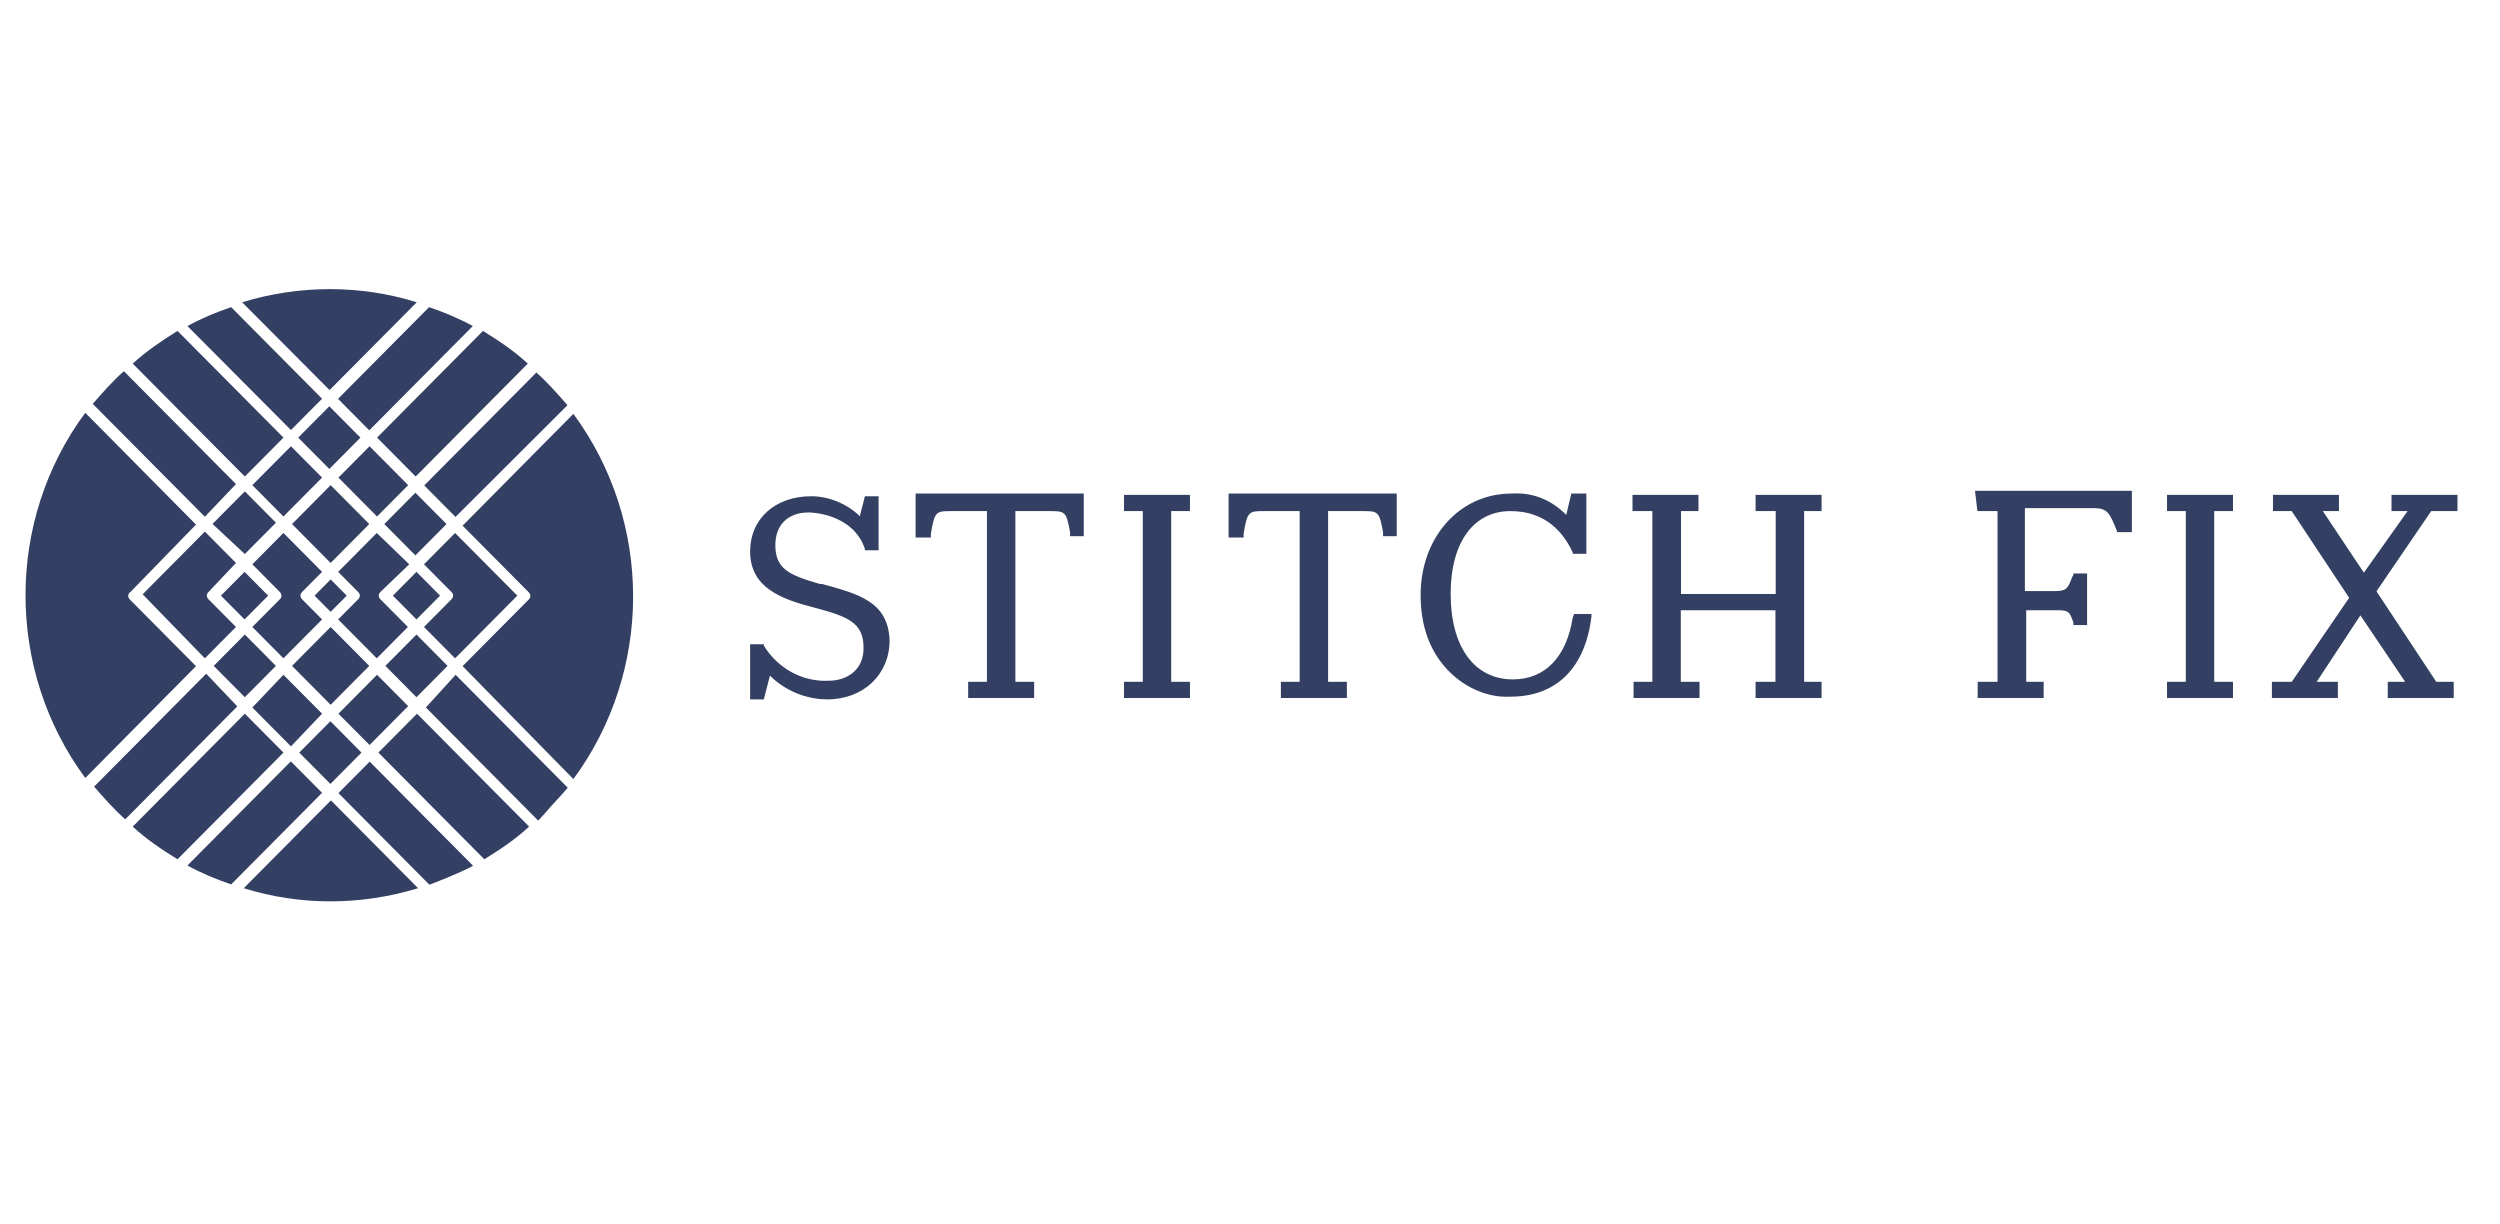 <svg width="147" height="72" viewBox="0 0 147 72" fill="none" xmlns="http://www.w3.org/2000/svg">
<path d="M12.046 30.386L5.454 23.747C6.038 23.079 6.621 22.412 7.284 21.825L13.876 28.464L12.046 30.386ZM7.804 21.38C8.608 20.649 9.492 20.046 10.438 19.458L16.667 25.732L14.396 28.019L7.804 21.38ZM17.108 25.287L11.021 19.172C11.825 18.727 12.709 18.362 13.592 18.06L18.938 23.445L17.108 25.287ZM22.171 25.732L28.4 19.458C29.346 20.046 30.229 20.633 31.034 21.38L24.442 28.019L22.171 25.732ZM26.791 39.678L33.383 46.317C33.021 46.762 32.358 47.429 31.996 47.874C31.775 48.096 31.696 48.239 31.633 48.239L25.041 41.6L26.791 39.678ZM24.52 41.965L31.112 48.604C30.308 49.351 29.425 49.938 28.479 50.526L22.25 44.252L24.52 41.965ZM21.729 44.776L27.817 50.907C27.012 51.352 25.467 51.94 25.246 52.019L19.9 46.635L21.729 44.792V44.776ZM19.458 47.063L24.584 52.226C21.209 53.258 17.629 53.258 14.333 52.226L19.458 47.063ZM16.667 44.252L10.438 50.526C9.492 49.938 8.608 49.351 7.804 48.604L14.396 41.965L16.667 44.252ZM22.597 30.815L24.426 28.972L26.255 30.815L24.426 32.657L22.597 30.815ZM16.225 39.154L14.396 40.996L12.567 39.154L14.396 37.311L16.225 39.154ZM12.267 34.801C12.125 34.944 12.125 35.103 12.267 35.246L13.876 36.866L12.046 38.709L8.388 34.944L12.046 31.259L13.876 33.102L12.267 34.801ZM12.488 30.815L14.396 28.893L16.225 30.735L14.396 32.578L12.488 30.799V30.815ZM14.838 28.527L17.108 26.24L18.938 28.083L16.667 30.37L14.838 28.527ZM22.171 30.37L19.9 28.083L21.729 26.24L24 28.527L22.171 30.37ZM24 41.52L21.729 43.807L19.9 41.965L22.171 39.678L24 41.52ZM16.667 39.678L18.938 41.965L17.108 43.887L14.838 41.6L16.667 39.678ZM16.446 35.246C16.588 35.103 16.588 34.944 16.446 34.801L14.838 33.181L16.667 31.339L18.938 33.626L17.771 34.801C17.629 34.944 17.629 35.103 17.771 35.246L18.938 36.422L16.667 38.709L14.838 36.866L16.446 35.246ZM18.496 35.024L19.442 34.071L20.389 35.024L19.442 35.977L18.496 35.024ZM19.442 36.866L21.713 39.154L19.442 41.441L17.172 39.154L19.442 36.866ZM22.376 34.801C22.234 34.944 22.234 35.103 22.376 35.246L23.984 36.866L22.155 38.709L19.884 36.422L21.051 35.246C21.193 35.103 21.193 34.944 21.051 34.801L19.884 33.626L22.155 31.339L24.063 33.181L22.376 34.801ZM17.172 30.815L19.442 28.527L21.713 30.815L19.442 33.102L17.172 30.815ZM23.101 35.024L24.489 33.626L25.877 35.024L24.489 36.422L23.101 35.024ZM15.768 35.024L14.38 36.422L12.992 35.024L14.38 33.626L15.768 35.024ZM21.256 44.252L19.427 46.095L17.597 44.252L19.427 42.41L21.256 44.252ZM26.318 39.154L24.489 40.996L22.66 39.154L24.489 37.311L26.318 39.154ZM26.539 35.246C26.681 35.103 26.681 34.944 26.539 34.801L24.93 33.181L26.76 31.339L30.419 35.024L26.76 38.709L24.93 36.866L26.539 35.246ZM17.534 25.732L19.364 23.89L21.193 25.732L19.364 27.575L17.534 25.732ZM27.201 39.169L31.081 35.262C31.223 35.119 31.223 34.96 31.081 34.817L27.201 30.91L33.715 24.334C38.398 30.688 38.398 39.455 33.715 45.809L27.201 39.169ZM7.646 34.817C7.504 34.96 7.504 35.119 7.646 35.262L11.526 39.169L5.013 45.745C0.329 39.392 0.329 30.608 5.013 24.271L11.526 30.846L7.646 34.833V34.817ZM13.954 41.536L7.363 48.175C6.7 47.588 6.117 46.921 5.533 46.254L12.125 39.614L13.954 41.536ZM17.108 44.776L18.938 46.619L13.592 52.003C12.709 51.702 11.825 51.336 11.021 50.892L17.108 44.76V44.776ZM26.776 30.386L24.946 28.543L31.538 21.904C32.201 22.492 32.784 23.159 33.368 23.826L26.776 30.402V30.386ZM19.884 23.445L25.23 18.06C26.113 18.362 26.996 18.727 27.801 19.172L21.713 25.303L19.884 23.461V23.445ZM14.238 17.774C17.613 16.742 21.209 16.742 24.505 17.774L19.379 22.936L14.238 17.774ZM48.365 34.341H48.223C46.394 33.817 45.59 33.451 45.59 32.054C45.59 30.878 46.315 30.132 47.561 30.132C47.561 30.132 50.131 30.132 50.857 32.276V32.355H51.661V29.179H50.857L50.557 30.354C49.816 29.623 48.728 29.179 47.703 29.179C45.574 29.179 44.107 30.513 44.107 32.419C44.107 34.563 45.936 35.23 47.923 35.739C49.895 36.263 50.778 36.628 50.778 38.105C50.778 39.439 49.753 40.027 48.728 40.027C47.182 40.107 45.731 39.297 44.911 37.962V37.883H44.107V41.123H44.911L45.274 39.725C46.157 40.615 47.403 41.123 48.649 41.123C50.778 41.123 52.308 39.646 52.308 37.66C52.229 35.373 50.478 34.928 48.349 34.341H48.365ZM53.932 31.609H54.736V31.387C54.957 30.052 55.036 30.052 55.982 30.052H58.032V40.091H56.928V41.044H60.808V40.091H59.704V30.052H61.675C62.621 30.052 62.7 30.052 62.921 31.307V31.529H63.725V29.02H53.837V31.609H53.916H53.932ZM72.32 31.609H73.124V31.387C73.345 30.052 73.424 30.052 74.37 30.052H76.42V40.091H75.316V41.044H79.196V40.091H78.092V30.052H80.079C81.025 30.052 81.104 30.052 81.325 31.307V31.529H82.129V29.02H72.241V31.609H72.32ZM66.091 30.052H67.195V40.091H66.091V41.044H69.97V40.091H68.866V30.052H69.97V29.099H66.091V30.052ZM103.245 30.052H104.412V34.928H98.845V30.052H99.87V29.099H95.991V30.052H97.158V40.091H96.054V41.044H99.933V40.091H98.83V35.882H104.396V40.091H103.229V41.044H107.109V40.091H106.084V30.052H107.109V29.099H103.229V30.052H103.245ZM127.421 30.052H128.525V40.091H127.421V41.044H131.3V40.091H130.196V30.052H131.3V29.099H127.421V30.052ZM144.5 30.052V29.099H140.621V30.052H141.567L138.996 33.674L136.583 30.052H137.53V29.099H133.65V30.052H134.754L138.129 35.151L134.754 40.091H133.587V41.044H137.467V40.091H136.221L138.791 36.183L141.425 40.091H140.4V41.044H144.279V40.091H143.254L139.737 34.77L142.955 30.052H144.5ZM116.287 30.052H117.454V40.091H116.287V41.044H120.167V40.091H119.142V35.882H120.971C121.633 35.882 121.696 35.961 121.917 36.612V36.755H122.721V33.721H121.917V33.801L121.838 33.944C121.617 34.531 121.539 34.754 120.892 34.754H119.063V29.878H123.084C123.888 29.878 124.03 30.1 124.472 31.212V31.291H125.355V28.861H116.129L116.271 30.036L116.287 30.052ZM92.474 36.326C92.112 38.614 90.866 39.948 88.957 39.948C86.686 39.948 85.299 38.026 85.299 34.928C85.299 31.831 86.686 30.052 88.816 30.052C90.945 30.052 91.97 31.387 92.474 32.483V32.562H93.278V29.02H92.395L92.096 30.275C91.213 29.385 90.124 28.94 88.879 29.02C85.803 29.02 83.532 31.609 83.532 34.992C83.532 36.771 84.053 38.248 85.078 39.344C86.024 40.377 87.428 41.044 88.816 40.964C91.528 40.964 93.215 39.265 93.578 36.247V36.104H92.553L92.474 36.326Z" fill="#344063"/>
</svg>
